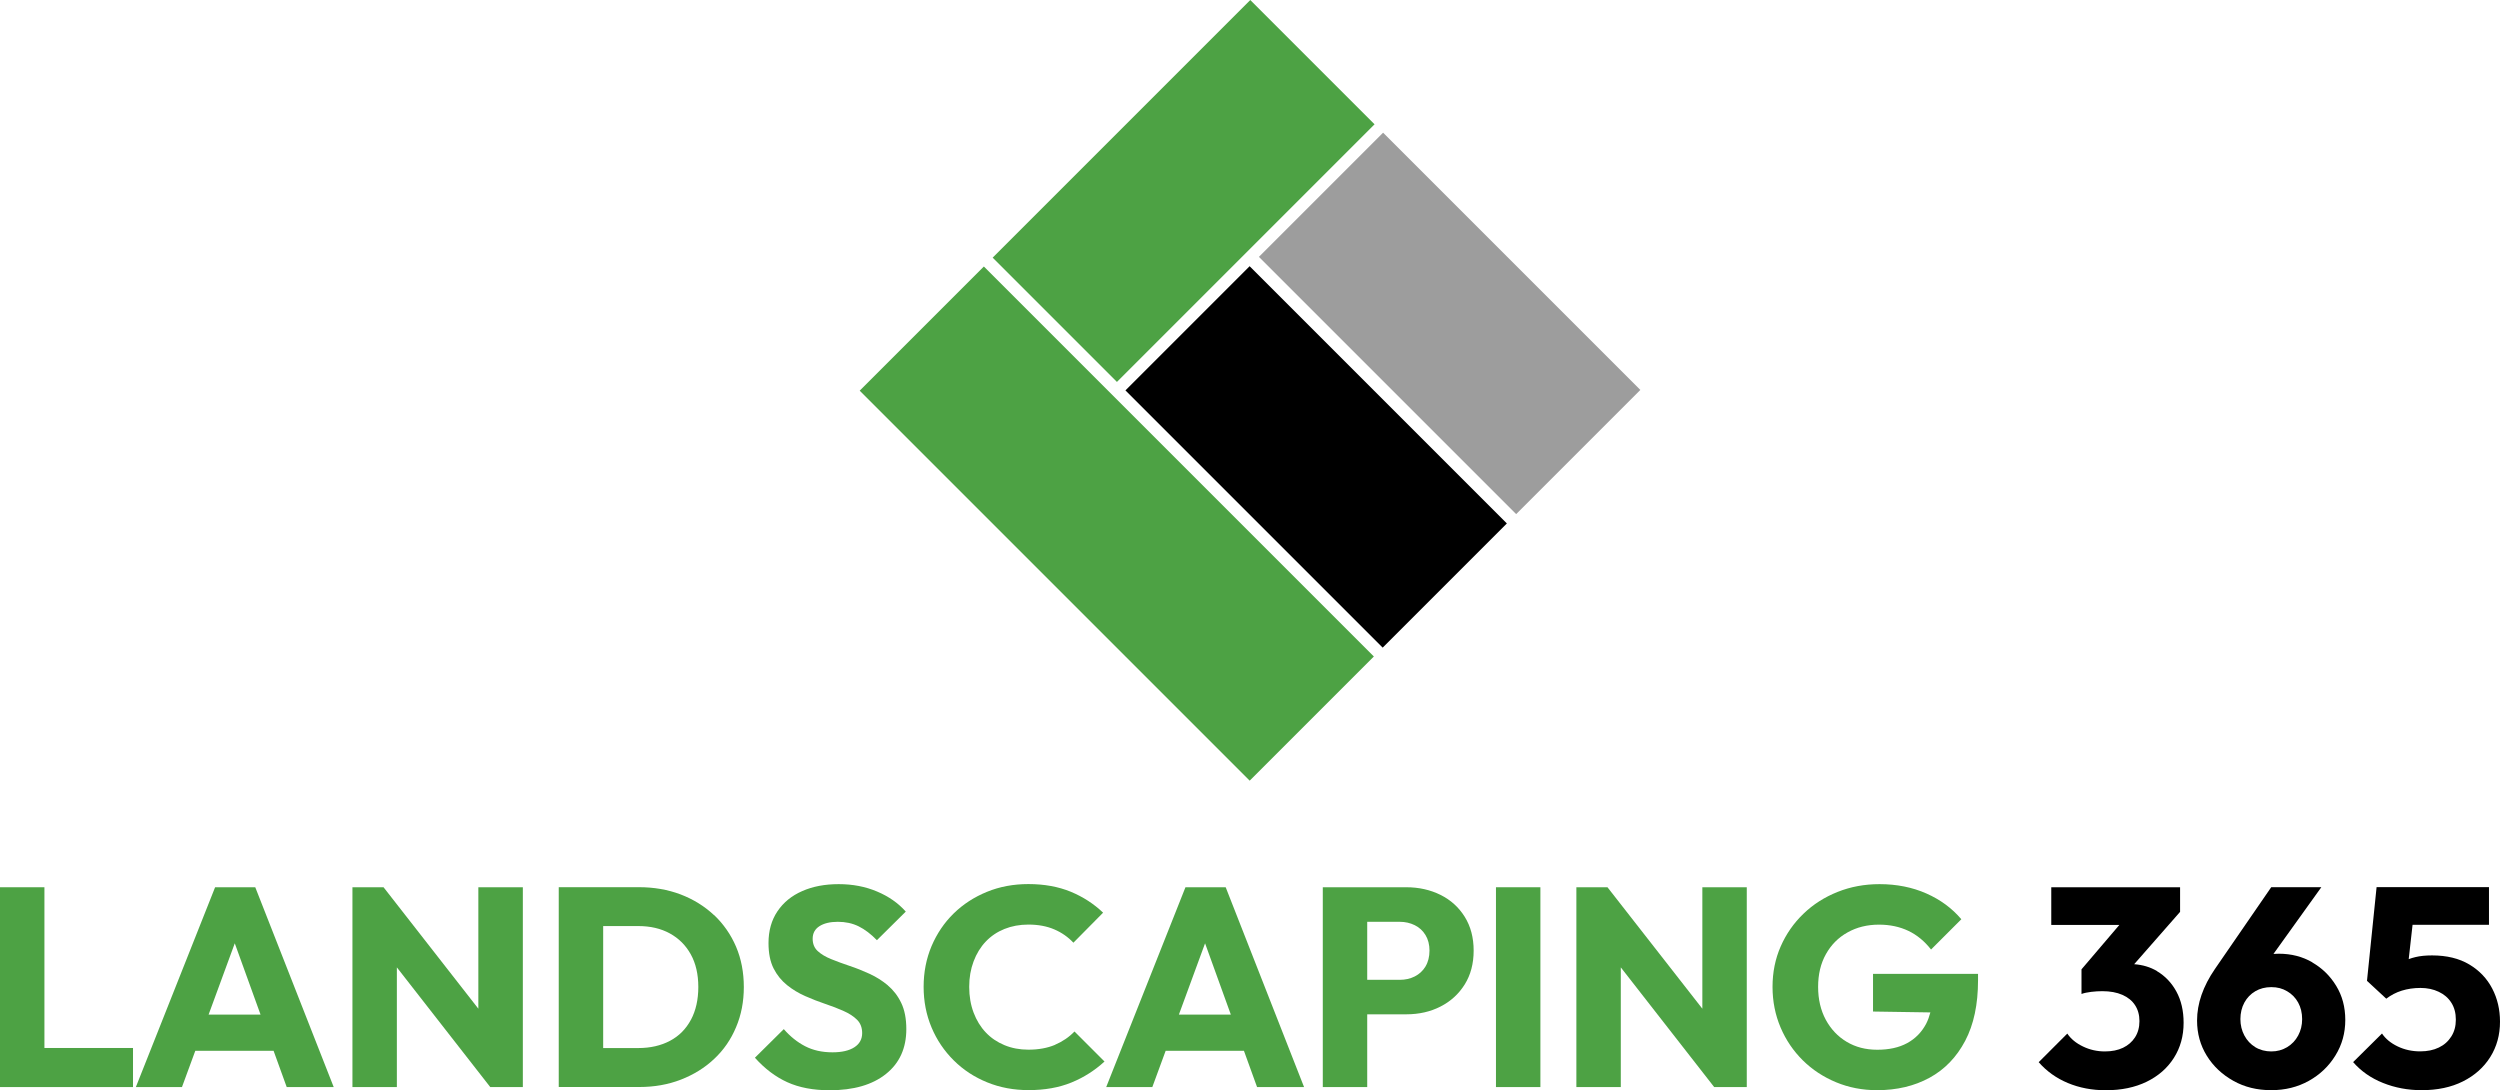 <?xml version="1.0" encoding="UTF-8"?>
<svg id="Layer_2" data-name="Layer 2" xmlns="http://www.w3.org/2000/svg" viewBox="0 0 369.71 161.22">
  <defs>
    <style>
      .cls-1 {
        fill: #9d9d9d;
      }

      .cls-2 {
        fill: #4da244;
      }
    </style>
  </defs>
  <g id="Layer_1-2" data-name="Layer 1">
    <g>
      <g>
        <polygon class="cls-2" points="6.57 131.21 0 131.21 0 160.76 5.06 160.76 6.57 160.76 19.67 160.76 19.67 154.98 6.57 154.98 6.57 131.21"/>
        <path class="cls-2" d="M31.81,131.21l-11.72,29.55h6.82l1.97-5.36h11.58l1.94,5.36h6.95l-11.6-29.55h-5.94ZM30.85,150.04l3.87-10.54,3.81,10.54h-7.68Z"/>
        <polygon class="cls-2" points="70.74 149.17 56.72 131.21 52.12 131.21 52.12 160.76 58.69 160.76 58.69 143.06 72.5 160.76 77.32 160.76 77.32 131.21 70.74 131.21 70.74 149.17"/>
        <path class="cls-2" d="M105.59,135.33c-1.41-1.32-3.06-2.34-4.94-3.06-1.88-.71-3.94-1.07-6.17-1.07h-11.85v29.55h11.93c2.2,0,4.25-.36,6.13-1.09s3.52-1.74,4.92-3.06c1.4-1.31,2.48-2.87,3.24-4.69.77-1.81,1.15-3.79,1.15-5.94s-.38-4.17-1.15-5.97c-.77-1.8-1.86-3.36-3.26-4.69ZM102.18,150.8c-.73,1.37-1.76,2.41-3.1,3.12-1.34.71-2.9,1.07-4.69,1.07h-5.19v-18.04h5.19c1.79,0,3.34.36,4.67,1.09,1.33.73,2.36,1.76,3.1,3.1.74,1.34,1.11,2.95,1.11,4.81s-.36,3.49-1.09,4.86Z"/>
        <path class="cls-2" d="M131.29,145.71c-.82-.68-1.72-1.25-2.7-1.7-.98-.45-1.96-.84-2.95-1.17-.99-.33-1.9-.67-2.72-1-.82-.33-1.49-.73-1.99-1.19-.5-.46-.75-1.07-.75-1.82,0-.81.33-1.43,1-1.86.67-.43,1.58-.65,2.72-.65s2.17.22,3.08.67c.91.45,1.81,1.13,2.7,2.05l4.27-4.23c-1.12-1.26-2.53-2.25-4.25-2.97-1.72-.73-3.61-1.09-5.67-1.09s-3.84.34-5.4,1.03c-1.56.68-2.78,1.68-3.66,2.99-.88,1.31-1.32,2.87-1.32,4.69,0,1.51.25,2.76.75,3.75.5.99,1.17,1.81,1.99,2.47.82.66,1.72,1.2,2.7,1.63.98.43,1.96.82,2.95,1.15.99.33,1.9.68,2.72,1.05.82.36,1.49.8,1.99,1.3s.75,1.16.75,1.97c0,.89-.38,1.59-1.15,2.09-.77.5-1.85.75-3.24.75-1.54,0-2.88-.3-4.04-.9-1.16-.6-2.21-1.44-3.16-2.53l-4.27,4.23c1.45,1.62,3.05,2.83,4.79,3.62,1.74.79,3.83,1.19,6.26,1.19,3.54,0,6.32-.8,8.33-2.41,2.01-1.6,3.01-3.82,3.01-6.63,0-1.54-.25-2.83-.75-3.87-.5-1.05-1.17-1.91-1.99-2.6Z"/>
        <path class="cls-2" d="M156.01,154.52c-1.12.47-2.43.71-3.93.71-1.28,0-2.46-.22-3.54-.67-1.08-.45-2-1.07-2.76-1.88-.77-.81-1.37-1.79-1.8-2.93-.43-1.14-.65-2.41-.65-3.81s.22-2.62.65-3.77c.43-1.14,1.03-2.12,1.8-2.93.77-.81,1.69-1.43,2.76-1.86,1.07-.43,2.25-.65,3.54-.65,1.45,0,2.73.24,3.83.71,1.1.47,2.04,1.13,2.83,1.97l4.39-4.44c-1.37-1.31-2.96-2.34-4.79-3.1-1.83-.75-3.91-1.13-6.26-1.13-2.21,0-4.25.38-6.13,1.15s-3.52,1.83-4.92,3.2c-1.4,1.37-2.48,2.98-3.27,4.83-.78,1.86-1.17,3.86-1.17,6.01s.39,4.15,1.17,6.01c.78,1.86,1.88,3.48,3.29,4.88s3.06,2.48,4.94,3.24c1.88.77,3.93,1.15,6.13,1.15,2.4,0,4.51-.38,6.34-1.13,1.83-.75,3.45-1.79,4.88-3.1l-4.44-4.44c-.81.84-1.77,1.49-2.89,1.97Z"/>
        <path class="cls-2" d="M175.31,131.21l-11.72,29.55h6.82l1.97-5.36h11.58l1.94,5.36h6.95l-11.59-29.55h-5.94ZM174.34,150.04l3.87-10.54,3.81,10.54h-7.68Z"/>
        <path class="cls-2" d="M213.03,132.34c-1.51-.75-3.2-1.13-5.06-1.13h-12.35v29.55h6.57v-10.76h5.78c1.87,0,3.56-.38,5.06-1.15,1.51-.77,2.7-1.86,3.58-3.27.88-1.41,1.32-3.08,1.32-5s-.44-3.59-1.32-5c-.88-1.41-2.07-2.49-3.58-3.24ZM210.81,142.93c-.39.64-.92,1.13-1.59,1.47s-1.41.5-2.22.5h-4.81v-8.58h4.81c.81,0,1.55.17,2.22.5s1.2.82,1.59,1.46c.39.64.59,1.41.59,2.3s-.2,1.7-.59,2.34Z"/>
        <rect class="cls-2" x="221.23" y="131.21" width="6.57" height="29.55"/>
        <polygon class="cls-2" points="251.75 149.17 237.72 131.21 233.12 131.21 233.12 160.76 239.69 160.76 239.69 143.06 253.5 160.76 258.32 160.76 258.32 131.21 251.75 131.21 251.75 149.17"/>
        <path class="cls-2" d="M276.99,144.02v5.57l8.48.13c-.16.6-.36,1.17-.63,1.69-.66,1.24-1.59,2.19-2.8,2.85-1.21.66-2.69.98-4.42.98s-3.21-.39-4.52-1.17c-1.31-.78-2.34-1.87-3.1-3.27-.75-1.4-1.13-3.01-1.13-4.86s.38-3.45,1.15-4.83c.77-1.38,1.83-2.46,3.2-3.22,1.37-.77,2.92-1.15,4.65-1.15,1.62,0,3.07.31,4.35.92,1.28.61,2.4,1.54,3.35,2.76l4.48-4.48c-1.37-1.62-3.09-2.89-5.17-3.81s-4.39-1.38-6.93-1.38c-2.21,0-4.27.38-6.2,1.15s-3.61,1.84-5.04,3.22c-1.44,1.38-2.56,2.99-3.37,4.83s-1.21,3.84-1.21,5.99.4,4.15,1.19,6.01c.79,1.86,1.89,3.47,3.29,4.86,1.4,1.38,3.04,2.46,4.92,3.24,1.88.78,3.9,1.17,6.05,1.17,2.93,0,5.52-.61,7.77-1.84,2.25-1.23,4-3.05,5.27-5.46,1.27-2.41,1.9-5.39,1.9-8.94v-.96h-15.53Z"/>
      </g>
      <g>
        <path d="M319.01,143.62c-1.02-.61-2.16-.94-3.4-1.03l6.79-7.74v-3.64h-19.05v5.57h10.07l-5.6,6.57v3.64c.39-.14.87-.24,1.44-.31.57-.07,1.12-.1,1.65-.1,1.14,0,2.13.18,2.95.54.82.36,1.45.87,1.88,1.53.43.66.65,1.44.65,2.36s-.22,1.72-.65,2.39-1.03,1.19-1.78,1.55c-.75.36-1.65.54-2.68.54-1.14,0-2.23-.24-3.24-.73-1.02-.49-1.79-1.12-2.32-1.91l-4.23,4.23c1.17,1.34,2.61,2.37,4.31,3.08,1.7.71,3.57,1.07,5.61,1.07,2.32,0,4.33-.42,6.05-1.26,1.72-.84,3.06-2.01,4.02-3.52s1.44-3.24,1.44-5.19c0-1.79-.36-3.33-1.07-4.63-.71-1.3-1.67-2.3-2.87-3.01Z"/>
        <path d="M341.97,142.32c-1.46-.85-3.12-1.28-4.96-1.28-.28,0-.55.01-.8.03l7.08-9.87h-7.41l-8.33,12.1c-1.76,2.57-2.64,5.11-2.64,7.62,0,1.92.48,3.66,1.44,5.21s2.27,2.78,3.93,3.71,3.52,1.38,5.59,1.38,3.92-.46,5.57-1.38c1.65-.92,2.96-2.17,3.93-3.75.98-1.58,1.46-3.33,1.46-5.25s-.45-3.58-1.34-5.04c-.89-1.47-2.07-2.62-3.54-3.47ZM339.86,153.14c-.39.73-.94,1.3-1.63,1.72-.7.42-1.48.63-2.34.63s-1.68-.21-2.37-.63c-.68-.42-1.22-.99-1.61-1.72s-.59-1.54-.59-2.43.2-1.74.59-2.45c.39-.71.93-1.27,1.61-1.67.68-.4,1.47-.61,2.37-.61s1.65.2,2.34.61c.7.41,1.24.96,1.63,1.67.39.71.59,1.53.59,2.45s-.2,1.7-.59,2.43Z"/>
        <path d="M368.56,146.19c-.77-1.48-1.9-2.67-3.39-3.56-1.49-.89-3.33-1.34-5.5-1.34-.95,0-1.77.08-2.47.25-.34.08-.67.18-.99.3l.57-5.08h11.3v-5.57h-16.62l-1.42,13.86,2.85,2.64c.7-.53,1.46-.93,2.3-1.19.84-.26,1.76-.4,2.76-.4s1.9.19,2.7.57c.8.38,1.42.91,1.86,1.61.45.7.67,1.54.67,2.51s-.22,1.78-.67,2.49c-.45.71-1.06,1.26-1.84,1.63-.78.38-1.7.57-2.76.57-1.2,0-2.31-.24-3.33-.73-1.02-.49-1.79-1.12-2.32-1.91l-4.27,4.23c1.17,1.34,2.64,2.37,4.42,3.08,1.77.71,3.68,1.07,5.71,1.07,2.34,0,4.38-.43,6.11-1.3,1.73-.87,3.08-2.07,4.04-3.6.96-1.53,1.44-3.28,1.44-5.23,0-1.79-.38-3.42-1.15-4.9Z"/>
      </g>
    </g>
    <g>
      <rect class="cls-2" x="152.17" y="36.65" width="25.97" height="81.56" transform="translate(-6.38 139.46) rotate(-45)"/>
      <rect x="181.65" y="40.67" width="25.97" height="53.8" transform="translate(9.23 157.42) rotate(-45)"/>
      <rect class="cls-1" x="201.39" y="20.93" width="25.97" height="53.8" transform="translate(28.97 165.59) rotate(-45)"/>
      <rect class="cls-2" x="148.1" y="15.24" width="53.88" height="25.99" transform="translate(31.3 132.05) rotate(-45)"/>
    </g>
  </g>
</svg>
